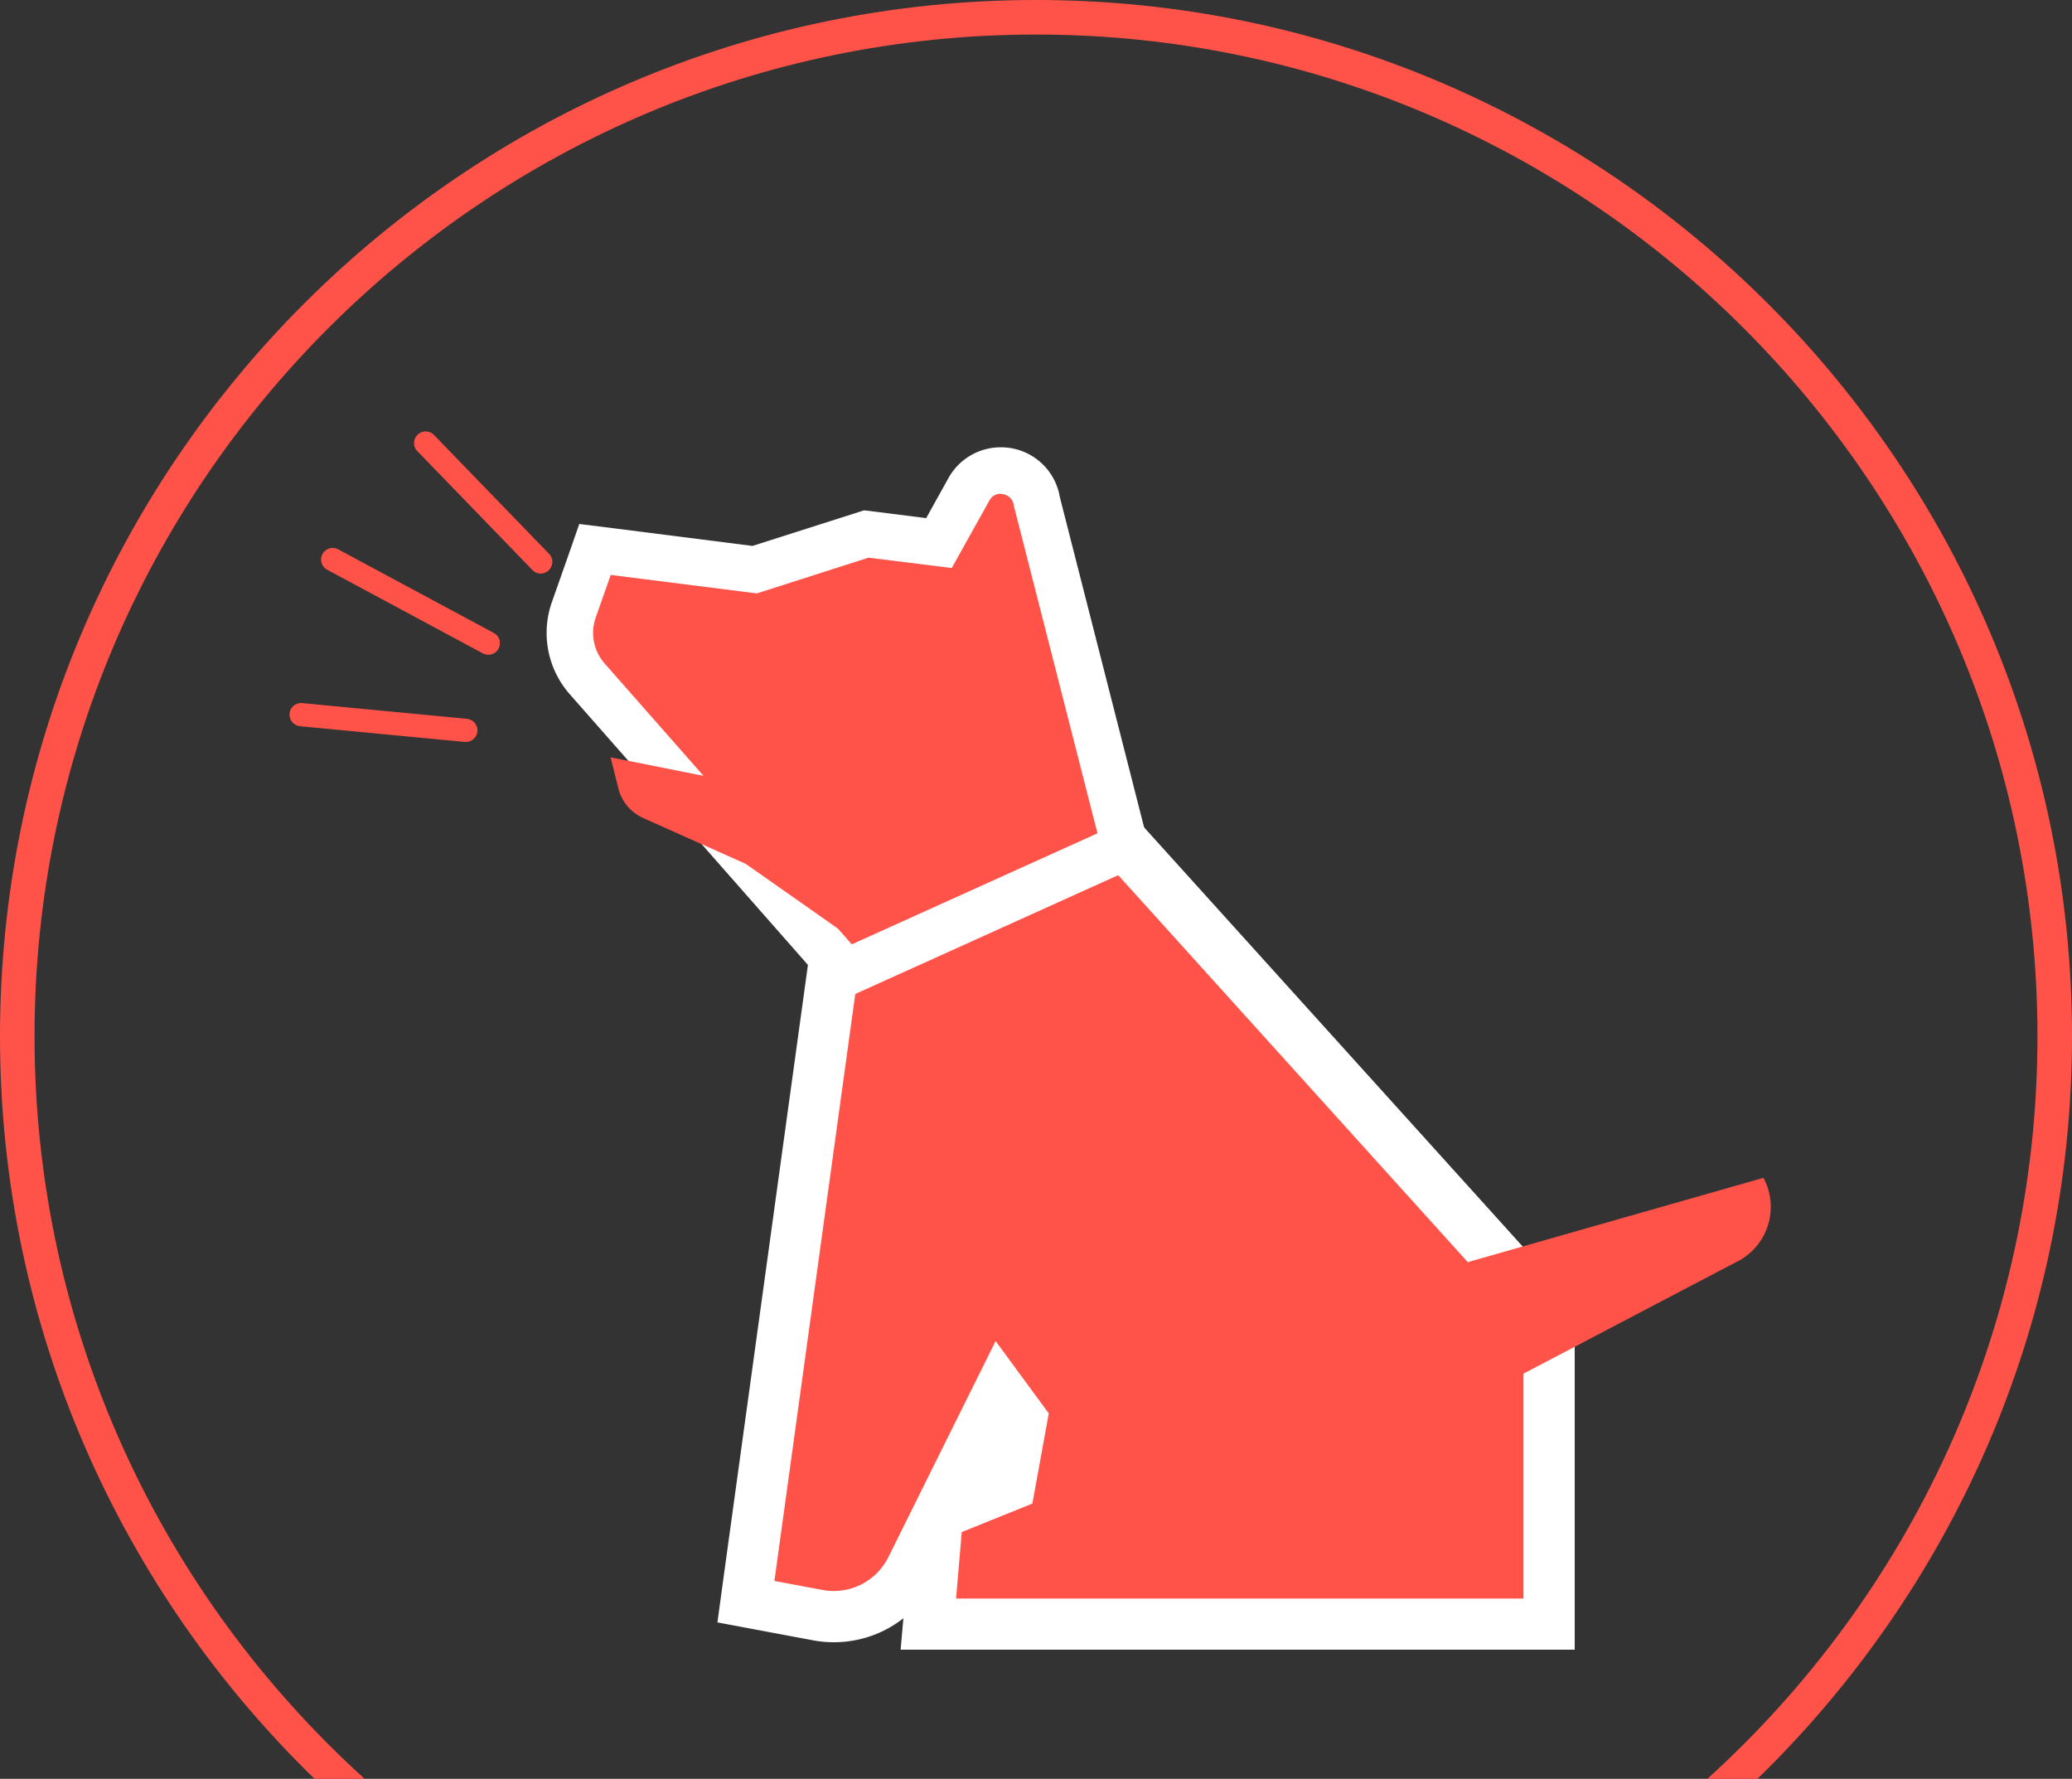 <svg xmlns="http://www.w3.org/2000/svg" id="_レイヤー_2" data-name="レイヤー 2" viewBox="0 0 120 103"><rect x="0" y="0" width="120" height="103" fill="#333333" stroke="none"/><defs><style>.cls-1{fill:#ff5349}.cls-2{fill:#fff}</style></defs><g id="_レイヤー_1-2" data-name="レイヤー 1"><path d="m53.76 94.04.55-6.31-1.53 3.09a4.97 4.97 0 0 1-5.41 2.69l-4.16-.78 5.18-37.65 15.38-7.72 25.94 28.72v17.96zm.57-6.37L58.48 86l.69-3.79-1.27-1.72-3.57 7.19Z" class="cls-1"/><path d="m63.42 49.19 24.81 27.46v15.91H55.37l.33-3.85 4.09-1.65.95-5.22-3.08-4.19-6.21 12.51a3.53 3.53 0 0 1-3.82 1.9l-2.78-.52 4.89-35.49 13.68-6.87Zm.69-3.65-2.01 1.01-13.68 6.87-1.39.7-.21 1.54-4.89 35.49-.38 2.79 2.77.52 2.78.52c1.84.34 3.75-.12 5.22-1.28l-.16 1.82H91.2V75.51l-.76-.84-24.81-27.46-1.51-1.67Z" class="cls-2"/><path d="m82.87 73.69 19.26-5.49c.93 1.73.28 3.89-1.46 4.82 0 0-.02 0-.03.01l-15.37 8.06-2.41-7.41ZM34 39.31a4.04 4.04 0 0 1-.78-4l1.22-3.49 9.25 1.17 6.47-2.06 4.21.53 1.73-3.11a2.1 2.1 0 0 1 1.84-1.09c1.05-.01 1.95.76 2.1 1.8l5.1 19.97-16.18 7.31-14.97-17.02Z" class="cls-1"/><path d="M57.95 28.6c.4 0 .74.3.77.7l4.84 18.95-14.23 6.43-14.31-16.26c-.64-.73-.84-1.74-.52-2.66l.87-2.47 8.46 1.07 6.47-2.07 4.82.6 2.18-3.91c.13-.24.38-.4.66-.39m-.01-2.69c-1.25 0-2.41.68-3.02 1.78L53.64 30l-3.01-.38-.59-.07-.56.18-5.9 1.88-7.87-1-2.16-.27-.72 2.06-.87 2.47A5.37 5.37 0 0 0 33 40.2l14.31 16.26 1.32 1.5 1.82-.82 14.23-6.43 2.06-.93-.56-2.19-4.8-18.81a3.45 3.45 0 0 0-3.42-2.88" class="cls-2"/><path d="m35.36 43.85 8.32 1.66 4.88 8.28-5.37-3.77-5.93-2.65c-.72-.32-1.26-.96-1.45-1.73l-.45-1.8Zm-7.08-5.94c-.11 0-.22-.03-.32-.08l-9.01-4.84a.665.665 0 0 1-.27-.91c.18-.33.59-.45.91-.27l9.01 4.84c.33.18.45.58.27.91-.12.23-.35.35-.59.35m3.03-4.7c-.18 0-.35-.07-.48-.21l-6.66-6.88a.667.667 0 0 1 .02-.95c.27-.26.69-.25.95.02l6.66 6.88c.26.27.25.69-.02.95-.13.13-.3.19-.47.19m-4.33 9.75h-.06l-9.54-.91c-.37-.04-.64-.36-.61-.73s.36-.64.73-.61l9.54.91c.37.04.64.36.61.73-.03.35-.33.61-.67.61" class="cls-1"/><path d="M18.22 103h2.9C9.39 92.38 2 77.04 2 60 2 28.02 28.02 2 60 2s58 26.02 58 58c0 17.04-7.39 32.38-19.12 43h2.9C113 92.09 120 76.85 120 60c0-33.08-26.92-60-60-60S0 26.92 0 60c0 16.85 6.99 32.09 18.22 43" class="cls-1"/></g></svg>